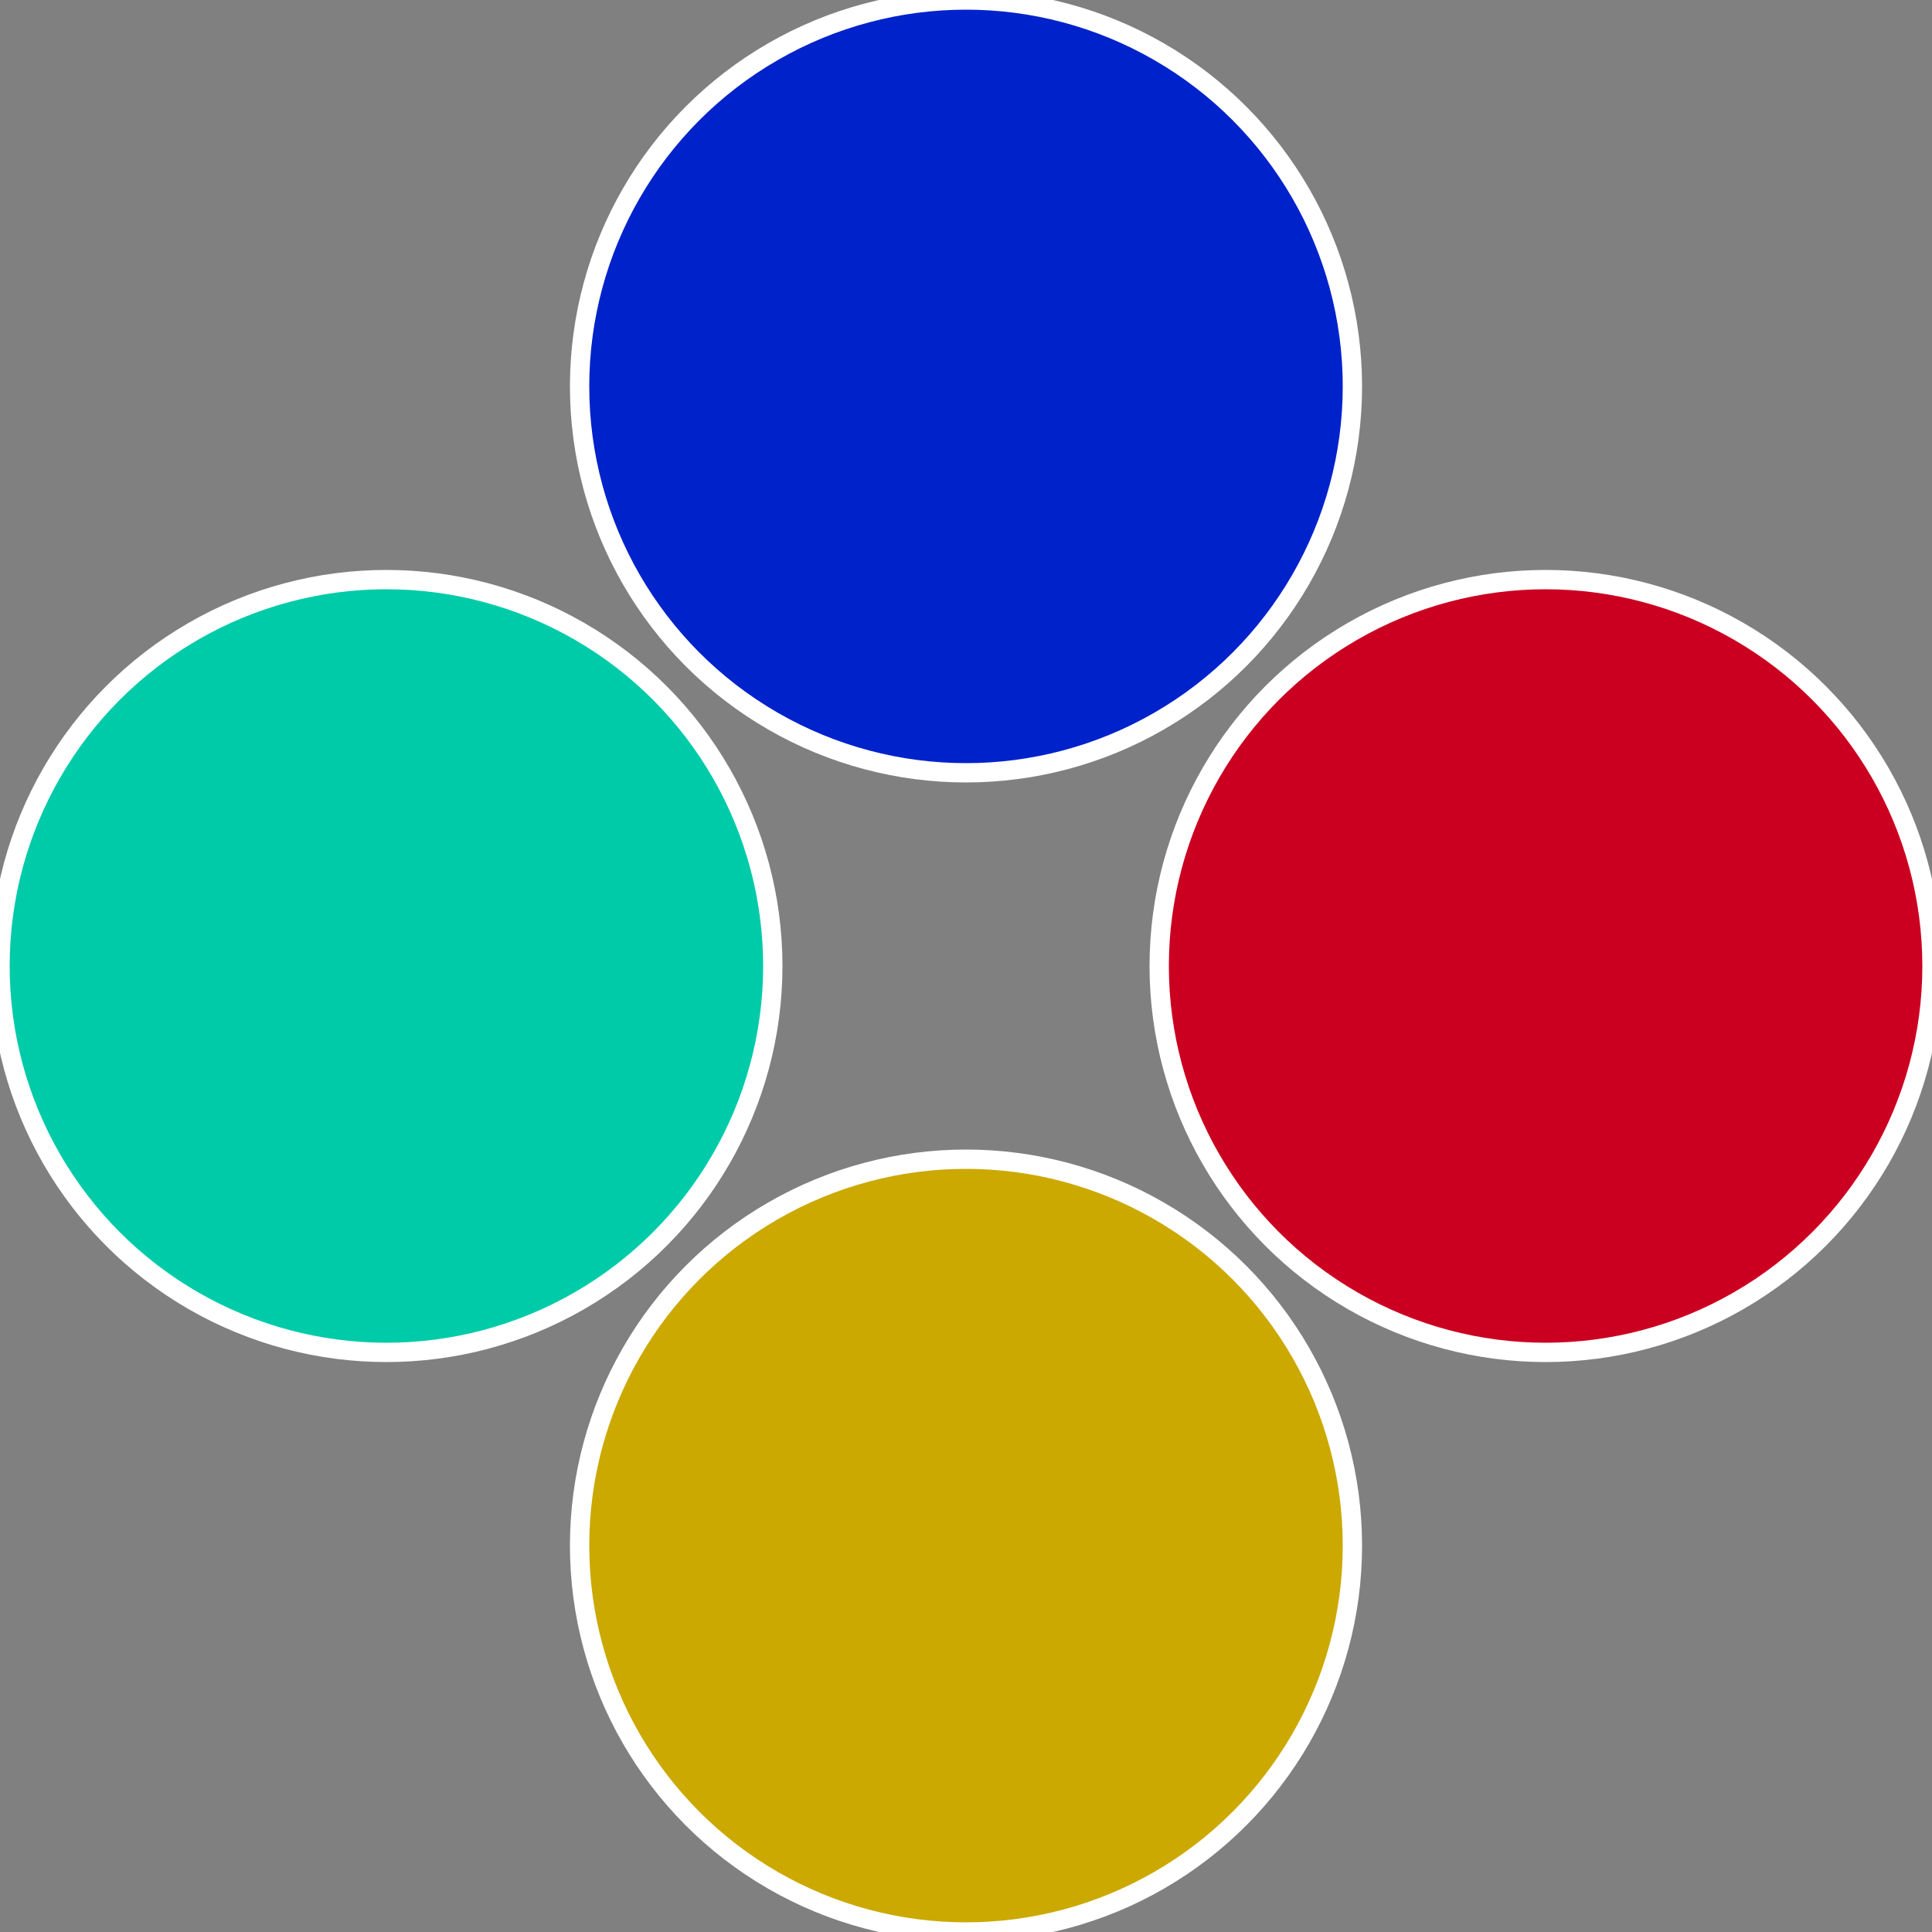 <?xml version="1.0" standalone="no"?>
<svg width="500" height="500" viewBox="-1 -1 2 2" xmlns="http://www.w3.org/2000/svg">
 
                <rect x="-1" y="-1" width="2" height="2" fill="#808080" stroke="none"/>
 
                <circle cx="0.6" cy="0" r="0.4" fill="#cb0021" stroke="#fff" stroke-width="1%" />
             
                <circle cx="3.6739403974421E-17" cy="0.6" r="0.4" fill="#cba900" stroke="#fff" stroke-width="1%" />
             
                <circle cx="-0.6" cy="7.3478807948841E-17" r="0.4" fill="#00cba9" stroke="#fff" stroke-width="1%" />
             
                <circle cx="-1.1021821192326E-16" cy="-0.6" r="0.4" fill="#0022cb" stroke="#fff" stroke-width="1%" />
            </svg>
